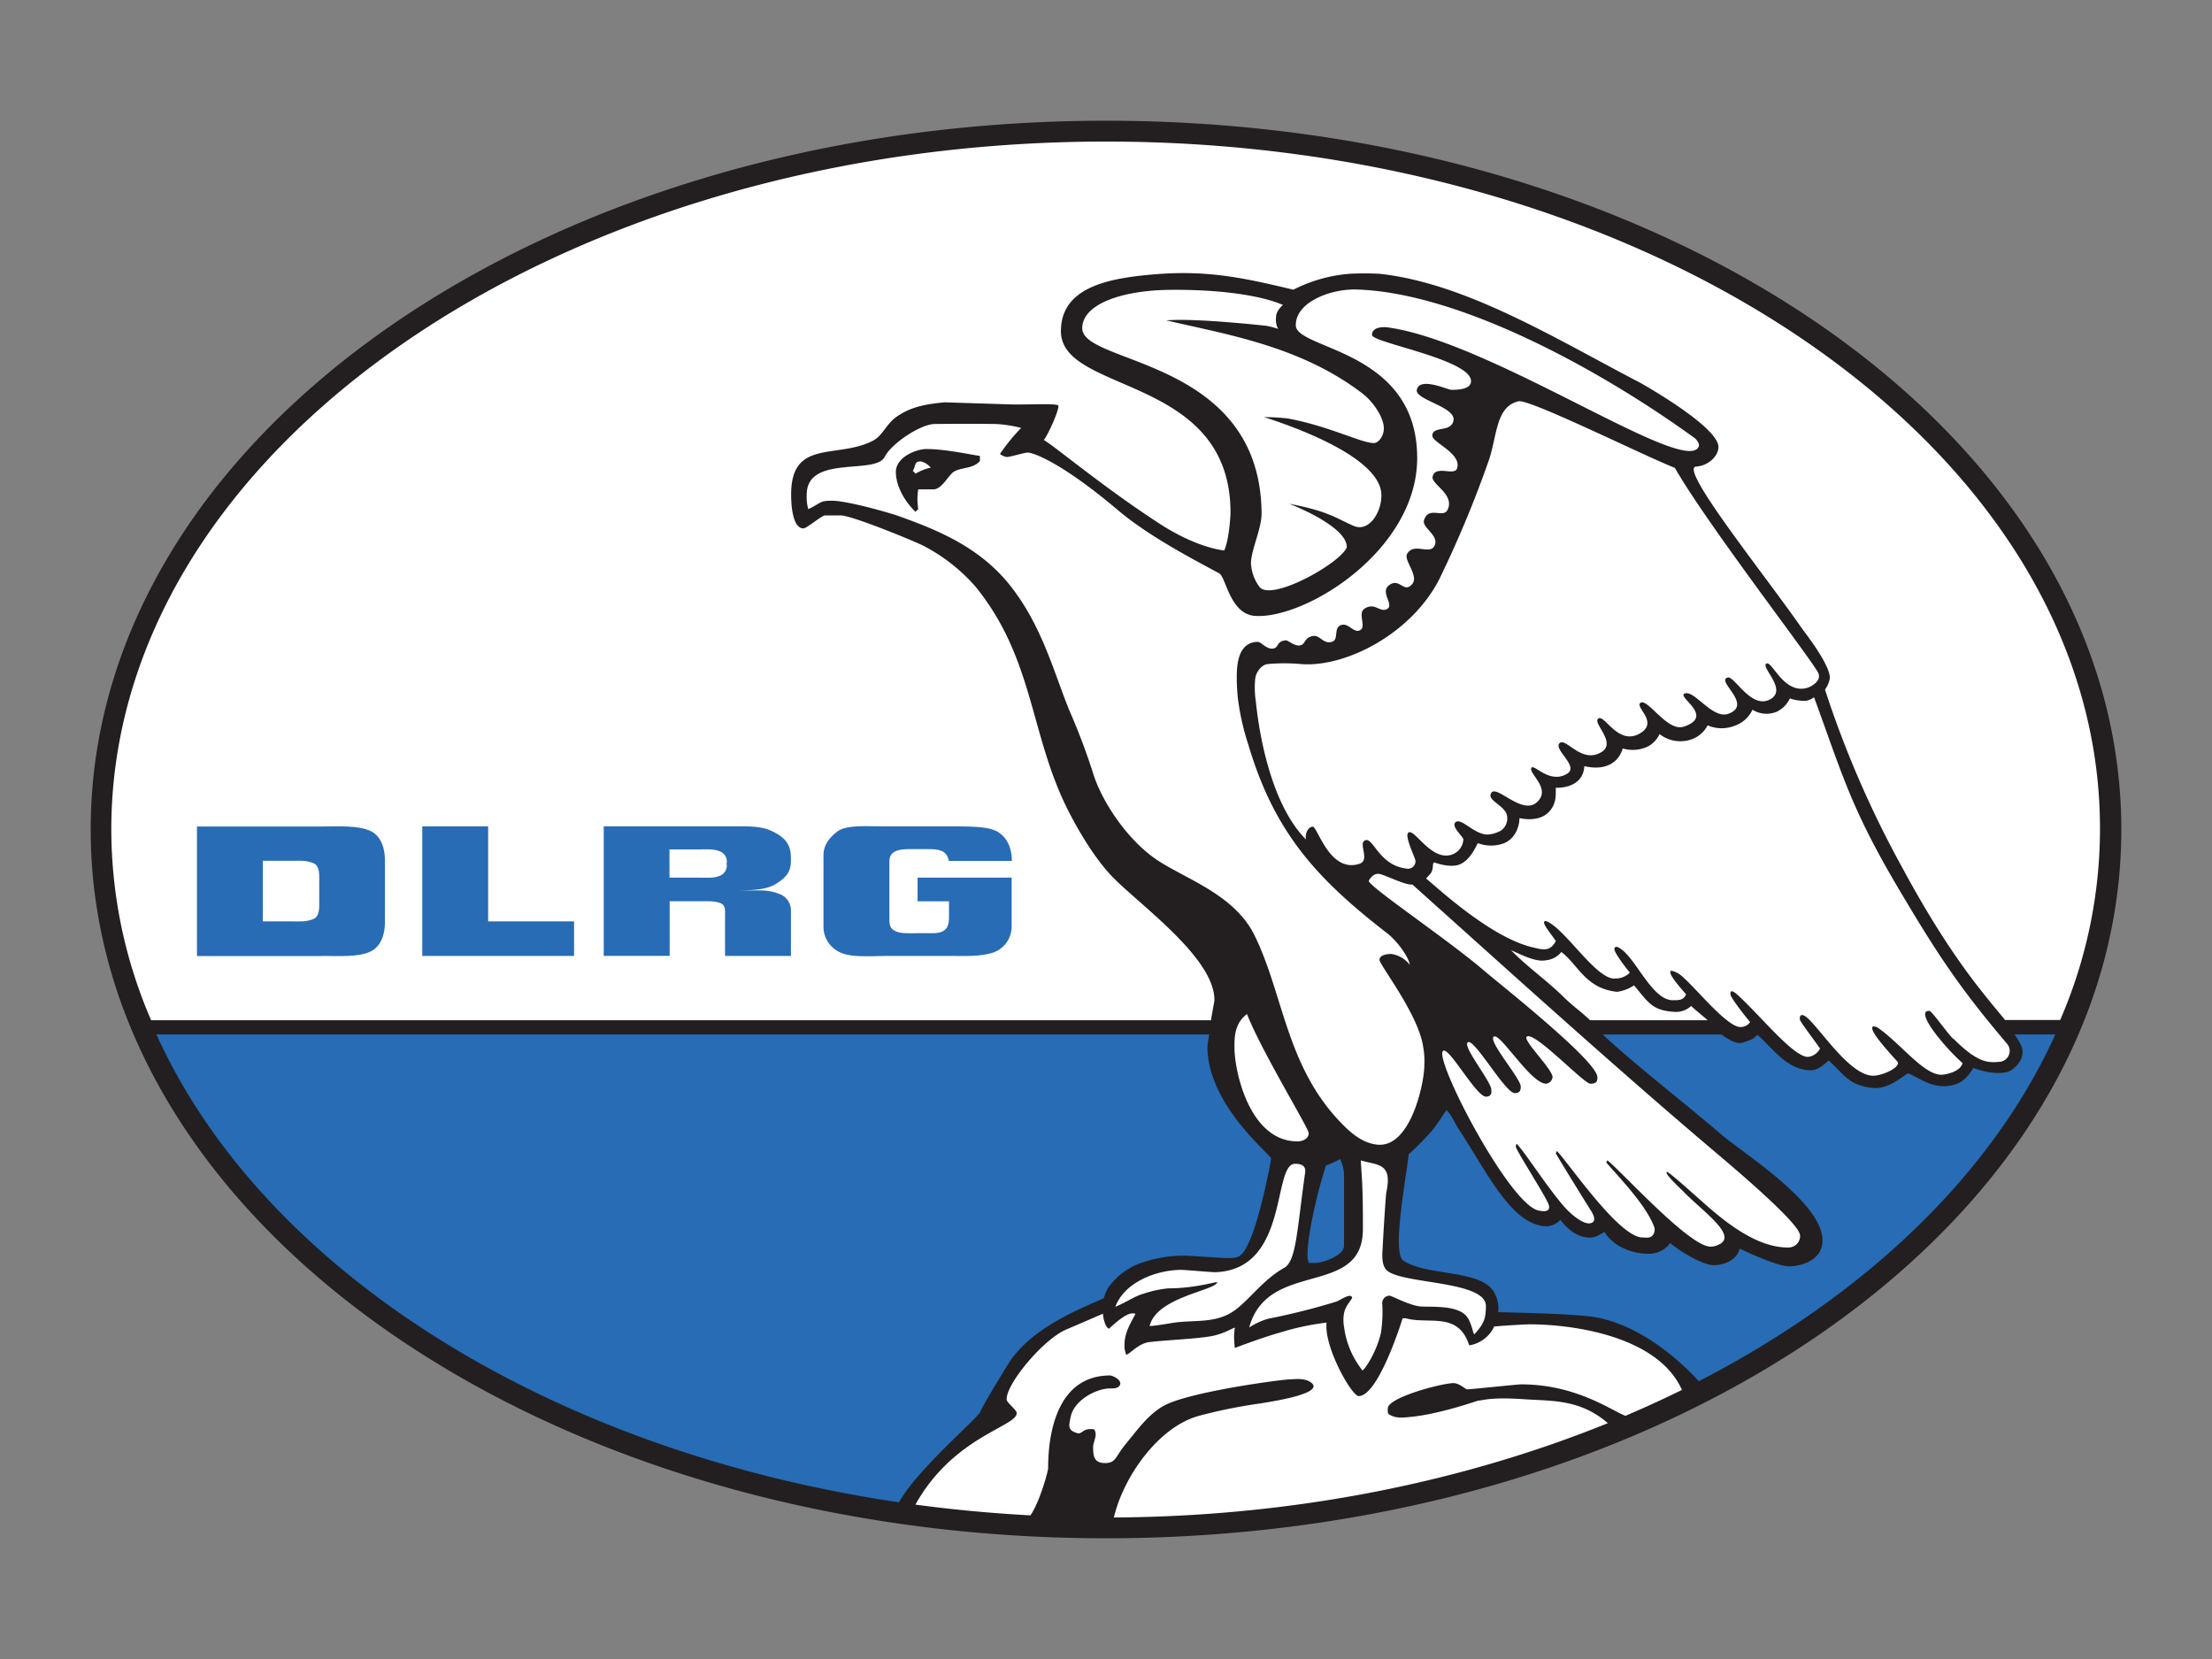 <svg xmlns="http://www.w3.org/2000/svg" width="500" height="375" viewBox="0 0 500 375">
  <rect x="0" y="0" width="500" height="375" fill="#808080" stroke="none"/>
  <defs>
    <style>
      .cls-1 {
        fill: #fff;
      }

      .cls-2 {
        fill: #276cb4;
      }

      .cls-3 {
        fill: #231f20;
      }
    </style>
  </defs>
  <title>DLRG_rappenauer</title>
  <g id="Freizeit">
    <g id="DLRG">
      <path id="path6515" class="cls-1" d="M22.79,187.5C22.79,99.91,123.94,29.83,250,29.83S477.2,99.91,477.2,187.5,376.09,345.45,250,345.45,22.79,275.1,22.79,187.5"/>
      <path id="path6539" class="cls-2" d="M34.26,234.32c16,35.12,46.94,61.23,80.73,78.77,27.71,14.32,58,23.32,88.84,27.84,4.71-8.31,12.71-14,18.82-21.19,4-7.54,8.25-15.69,16.17-19.73a108.67,108.67,0,0,1,11.8-5.73c1.56-6.6,9.45-8.86,15.41-9.16,4.88-.61,10.16,1.63,14.8-.21,4-3.72,4.4-9.78,6-14.75.26-3,2.37-6.45,1.23-9.35-6.7-6.83-14.66-15.25-13.75-25.62,1.93-4.7-5.09-1.77-7.72-2.58H33.48Z"/>
      <path id="path6531" class="cls-2" d="M396.47,233c-1.88,2.27-5.06,1.55-6.88-.4H359.15c11.22,10.25,23,19.91,35,29.27,6,4.94,13.68,9.57,16.4,17.22,1.29,4.68-4.88,7-8.46,5.45a69.4,69.4,0,0,1-9.74-4.1c0,4.38-5.79,5.37-8.73,3a29.14,29.14,0,0,1-6.36-4.33c-2.53,4.93-9.7,3-12.78-.3-1.08-2.77-2.77-1.1-4.78-.4-3.12.27-5.39-2.45-7-4.76-1.92,3.91-6.93,1.71-9.16-.7-6.76-6.73-10.31-16-16.12-23.42-1.77-.85-3,3.73-4.65,5.11-2.12,3-6.42,4.71-6,8.9-.61,7-3,14.25-1.22,21.21,3,3.67,8.53,3.23,12.77,4.31,3.71.5,9.15,1.64,9.09,6.38-1.2,3.87,3.91,1.76,6.1,2.42,9.55.32,19.72-.21,27.92,5.48a57,57,0,0,1,12.32,10.36c33.8-17.31,64.73-43,81.26-77.87,3.56-4.37-1.58-3.15-4.69-3.24-2.54.47-9.71-1.52-5.6,2.48,2.75,2.27.33,6.74-3,6.23-2.24.37-4.78-1.54-6.47-.86-1.68,4-6.82,4.92-10.26,2.63-1.9-1.17-4.28-2.56-6-.34-3.89,3.52-10.06,1.91-12.89-2.09-1.52-1.88-3.13-3.15-4.81-.73-3.79,2.48-8.06-1.73-10.56-4.38C399.51,234.83,397.72,231.21,396.47,233Z"/>
      <path id="path6523" class="cls-2" d="M302.2,261c-2,1-4.27,1.5-4.29,4.2-1.66,6.55-4,13.32-3.39,20.14,1,2.68,5,.91,7.11.13,3.23-1,4.06-4.55,3.39-7.6-.63-5.86,1.53-12.38-1.66-17.72Z"/>
      <path id="path6519" class="cls-3" d="M359.42,230.61H386c-1-.91-3.08-2.53-3.73-3.23a5,5,0,0,1-3.66,1.35c-5.12-.3-5.91-2-9.25-6a9.19,9.19,0,0,1-3.81,1.46c-7.15-.69-8.91-6.25-12.63-9a5.06,5.06,0,0,1-3.47,1.87c-2.22.45-5.27-1.11-7.91-2.29,4,4.1,8.05,6.75,12.15,10.84C355.63,227.47,357.53,228.8,359.42,230.61Zm-66.67,32.45c-5.23,0-1.24,24-18.12,24.51-.66,0-6.92-.53-7.59-.53-5.23,0-12.72,2.51-14.93,8.34,2.49-1,4.27-2.34,6.24-2.91a25.93,25.93,0,0,1,5.69-1.25c6.1,0,10.87-1.56,11.1-1.39-.35,1.9-13.74,3.33-15.28,9.92,2.53-.19,4.66-.72,6.79-.92,4-.37,8.2.07,11.83-2.23s6.75-7.19,11.77-10c2.78-1.52,2.92-8.6,4.75-21.44C295.17,264.13,294.91,263.06,292.75,263.06Zm14.84-.77c.21,3.85.51,5.43.48,15.56,0,15.58-21.51,6.71-25.7,22.22a15.56,15.56,0,0,1,4.36-2,149.69,149.69,0,0,0,15.41-3.88c.26-.06,2.2-1.27,2.87-1.27s.44.23.67.42c-.78,1.25-1.52,1.94-1.86,3.41a8.84,8.84,0,0,0,0,3.27A19.82,19.82,0,0,0,308,309.8c1.17-1.1,3.39-5,4.16-8.6a31.36,31.36,0,0,0,.28-6.52,1.69,1.69,0,0,1,1.66-1.81c.4,0,3.78,1.84,6.38,2.36,1.91.39,8.26-.5,10.83,2.08,1.29,1.31,1.65,4.21,1.94,4.3,2.63-2.78,2.54-4.21,2.63-6.25.28-6-19.26-5-22.49-8.3-1.37-1.37-.83-4.7-.83-5.37s.66-11.47.8-12.12C314.82,262.77,311.41,263.46,307.59,262.29Zm-25.72-33.06c-2.92,2.12-2.83,5.53-2.83,7.59,0,5.33,3.4,21.18,14.25,21.18,1.06,0,2.53-.54,2.53-1.87C295.81,255,285.15,237.6,281.87,229.23Zm125,50c0-2.66-15.12-15.39-19.05-18.72-22.77-19.28-46.21-40.54-68.57-60.58-1.59.2-5.75-2-7.36-2.36s-2.49,1.52-2.49,1.52c-.28,1.11,17.78,13.23,25.87,20.16,4.19,3.56,25.8,20.61,25.8,24.24,0,.73,0,1.47-1.6,1.47-1.46,0-12.72-12-14.36-10.63-1,.77,5.83,7.33,5.83,9.16a1.69,1.69,0,0,1-1.46,1.47c-3.46,0-10.41-11.6-11.82-10.64s6.09,9.44,6.09,11.3c0,.7-.1,1.47-1.33,1.47-2.26,0-9.51-13.07-10.72-11.4-.87,1.19,5.39,8.86,5.39,10.6,0,.2.33,1.6-1.2,1.6-2.2,0-8.31-11.25-9.67-10.36-2.32,1.53,14.82,34.54,21.47,36.07,3.61.83,2.22-1.66,2.22-1.66-.83-2-7.27-12.06-7.27-12.73s.27-.53.19-.67c1.63,1.58,6.26,8.88,10.28,13.68,2,2.41,4.77,4.5,6.24,4.3,2.08-.28.28-2.84.28-2.84s-6.14-9.84-7.91-12.9c-.13-.22.27-.5.19-.64,3,3.2,14.11,19.58,19.38,19.58.67,0,1.62.22,2.22-.42a2,2,0,0,0,.41-1.94c-1.78-4.86-7.63-10.89-10.72-14.45-.17-.19,0-.4.15-.63,3.87,3.23,18.36,19.29,23.21,19.51a4,4,0,0,0,1.82-.4c4.72-2-3.47-7.5-7.91-12.1-.46-.48-4.6-4.29-3.64-4.38.44,0,5.48,4.53,6,5,3.61,3.05,12.66,12.26,21.51,12.07A2.6,2.6,0,0,0,406.89,279.21Zm-2.3-121.33a6.32,6.32,0,0,1-3,3,6.07,6.07,0,0,1-5.44-.47,6.9,6.9,0,0,1-4,3.61,8,8,0,0,1-6.14-.08,6.52,6.52,0,0,1-4,3.28,7.67,7.67,0,0,1-6.87-1.31,5.9,5.9,0,0,1-2.71,2.84,8,8,0,0,1-5.62.41s-1.18,5.7-8.67,4c-.28,5.27-6.46,4.89-6.46,4.89.06,2.18,0,3.86-1.62,5.53-1.41,1.46-3.87,1.9-6.58,1.33,0,2.14-1.21,5.17-4.19,5.9a8.4,8.4,0,0,1-5.24-.25c-.61,1.27-1.94,4-4.16,4.84s-5.6-.46-5.6-.46c-.66,0-.06,1.47-.93,2.52-.2.24-1,1.09-1,1.09,2.17,1.71,14.51,13.36,24.13,15.57,2.1.49,3.87,1.13,5.21-1.42-.62-1-2.66-3.45-2.66-4.12s.6-.45,1.62.23c4.24,2.82,10.69,12.9,14.57,12.35a4.5,4.5,0,0,0,3.19-1.32c-1.87-2.36-3.68-4.85-3.47-5.48s.82-.32,1.47.13c3.54,2.43,7.22,11.83,11.88,11.57.81,0,2.35.14,2.83-1.35-2.29-2.57-3.55-4.27-3.55-4.94,0-.17-.21-.76,1.6.14,2.63,1.31,11.23,12.76,14.49,12.2a2.52,2.52,0,0,0,1.95-1.11c-1.32-1.52-4.39-5.53-4.45-6.22-.08-.89.32-1.09,1.61.08,5.15,4.66,12.95,14.48,16.1,14A3.52,3.52,0,0,0,411.4,237c-2.78-3.89-4.58-6.17-4.58-6.66,0-.7.25-1.63,2,0,3.46,3.38,10,13.47,15.12,12.78,2.42-.32,5.6-2,5-3.1-2.91-3.19-6-6.73-5.74-7.77.09-.45,1-.16,1.39.14,5.13,3.61,10.3,10.63,14.29,10.54.93,0,4.3-.69,4.72-2.63-4.45-4-10.89-11.93-7.49-11.8.61,0,4.92,6.27,5.55,6.39,5.27,5.27,7.63,5.37,10.21,5.13a2.48,2.48,0,0,0,1.78-4.12c-10.92-12.81-16.14-20.91-24.6-35.2-10.65-18-12.65-25.74-19-43.09a4.55,4.55,0,0,1-1.93.82A10.35,10.35,0,0,1,404.6,157.87ZM343.27,90.71c-5.13,1.11-4.86,7.73-6.69,13.21A251.42,251.42,0,0,1,325.3,131c-6.36,12.32-21.18,19.9-31.22,19.11a40.72,40.72,0,0,0-7.57,0c-1.42.18-2.65,1.9-2.78,3.32a20.65,20.65,0,0,0,.14,5.14c1.11,10.68,4.42,24.26,11.35,31.2-.32-1.18.42-2.91,1.52-2.9s3.79,10.54,10.52,8.39c2.59-.82-.44-4.76,1.39-5.34s3.12,5.83,9.5,6.45a1.71,1.71,0,0,0,1.81-1.73c0-.67-2.5-5.55-1.66-6.39,1.28-1.28,5,6.25,9.62,5a3.85,3.85,0,0,0,2.86-3.47c0-.67-2.8-2.89-1.81-3.89,1.31-1.3,4.62,3.25,7.79,2.7a6.83,6.83,0,0,0,2.58-.89,3.36,3.36,0,0,0,1.21-3.71c-.94-2.23-4.48-3.09-3.46-4.76,1.18-1.94,7,5.17,10.34,2.08s-2.08-6.52-1.25-7.77c.6-.9,4.06,3.71,8,1.39,2.9-1.69-3.1-5.5-1.66-6.93s5,4.86,9.57,1.94c3.21-2.07-1.85-6.29-.93-7.39,1.35-1.63,4.44,6.19,9.53,3.23,4.3-2.49-1.11-5.9.07-6.87,1.6-1.32,6.07,6.61,9.85,5.34,7.13-2.38-1.75-6.76.21-7.49,2.22-.83,6.26,5.89,9.86,4.58,5.69-2.08-2.93-7.42-.14-8.19,1.52-.42,5.38,7.42,9.71,4.86,3.75-2.22-2.26-7.14-1-8s4,7.21,9.44,5.41c.56-.19,3.05-1.39,2.36-3.19-1-2.49-25-33.44-32.47-46.48C371.84,103.14,345.78,90.17,343.27,90.71ZM290,68.93c-5.69-2.44-15.61-3.53-25.7-3.41-10.83.13-19.67,3.26-19.67,8.69,0,8.29,40.24,6.66,40.54,41.8,0,3.56-2.4,8.36-2.4,11.32a9.7,9.7,0,0,0,1.87,5.26c2.5,3.56,18.13-5.1,19.79-8.85.14-4.86-13-9.86-13-9.86,8.88,1.66,10.68,3.33,14.57,5,3.33,1.43,6.25-2.84,6.25-6.94,0-9.69-25.74-17.34-26.5-17.66a49.48,49.48,0,0,1,5.41.32c9.57,1.81,16.5,5.55,19.42,5.55.9,0,2.22-1.43,2.22-3.33,0-2.53-2.53-6.14-4.86-7.9-14-10.69-30.62-13.3-44.31-16.5,6.71-.57,22.55,1.23,22.65,1.23a24.79,24.79,0,0,1,2.66.69s-.83-1-.42-3.33A5,5,0,0,1,290,68.93Zm16.59-3.49c-5.65-.16-13.69,2.74-13.69,8.07,0,5.6,27.44,5.39,27.44,30,0,20.78-24.93,36.31-36.51,35.72-5.85-.3-6.66-8.78-8.26-9.64-5.31-2.89-15.69-8.2-22.89-14.29-12.63-10.68-19.06-13-20.4-13-.67,0-4,1-4.65,1a3.16,3.16,0,0,1-1.6-.68,43.24,43.24,0,0,1,4.79-5.89,28.24,28.24,0,0,0-5.76-.89c-6.1-.09-13.78,0-13.78,0-3.09,0-9.76,4.35-11.32,7.45-2.1,4.16-17.9-.69-17.61,8.8a9.68,9.68,0,0,0,.35,3c3-1.41,2.47-1.91,5.33-1.91,3.46,0,12.82,2.68,14.92,3.41,8.15,2.93,18.19,6.72,25.32,15.68,7.26,9.16,9.8,19.32,13.4,28.21A146,146,0,0,1,247,174.52c1.94,6.56,8,15.73,15.08,20.22,6.69,4.23,17,7.7,21.43,16.56,6.79,13.69,7.18,30.51,20.64,43.52,2.62,2.54,4.88,3.67,7.14,3.91,7.62.82,10.66-14.06,10.66-17.79a18.75,18.75,0,0,0-.27-4.41c-1.13-7.36-9.86-18.43-9.86-19.56s1.76-1.34,2.66-1.34a6.45,6.45,0,0,1,4.18,2.45c-.21-1.73-2.83-5.38-5.13-7.15-16-12.36-25.49-22.83-31.36-42.61A56,56,0,0,1,279.83,158a44.24,44.24,0,0,1-.27-4.52c0-2.13-.14-8.39,4.79-8.39.66,0,1.91,1.66,3.34,1.52s.7-1.55,2.84-1.87c.66-.1,1.94,1.34,3.28,1.15s.91-1.71,2.9-2.12c1.67-.35,2.36,1.94,4.4,1.29,1.51-.48.37-2.92,1.77-3.65,1.87-1,3.05,1.94,4.62,1,1.37-.82-.66-3.78.93-4.82,2.4-1.57,3.51,1.07,5.21,0,1.45-.94-1.67-3.71.27-5.24,2.47-1.95,3.35,1.89,5.27-.28,1.66-1.87-1.95-5.41-1.11-6.87,1.54-2.7,5.22.41,6.23-1.93s-3-4-2.4-5.73c1.06-3.24,4.34-.28,5.32-2.32,1.66-3.48-3.73-5.78-3.4-7.43.55-2.78,4.92-.14,5.52-1.88,1.17-3.42-5.58-5.85-5.58-7.41,0-2.1,3.43-.95,4.5-2.7,2.25-3.68-8.47-5.22-8-7.69.61-3,7.06,0,7.72,0,.87,0,4.3.1,4.52-1.78.57-5-22.37-8.84-22.37-10.61,0-2,2.94-1.8,3.46-1.73,23.5,3.15,67.57,33.9,70.4,26.93.23-.56-.44-1.56-1-1.95C361.44,83.36,329.68,66.1,306.58,65.44ZM302.9,262a24.08,24.08,0,0,1-3.2,1.47c-2.5,7.91-4.15,16.42-4.15,20a4.35,4.35,0,0,0,.32,2h1.64c1.13,0,6.29-1.49,6.29-3.89V265.35A8.39,8.39,0,0,0,302.9,262ZM384,312.21c37.62-19.39,66.25-46.71,80.59-78.38h-9.23a16.9,16.9,0,0,1,1.37,2.23c1.59,3.19-1.55,5.71-2.67,6.13s-3.87.74-8-.79c-1.35,2.21-2.72,3.59-5.27,4-4,.68-6.8-1.66-9.44-2.78-.4-.17-4.14,3.7-8,3.3-5.49-.57-6.52-3.07-10-6.22-1.11,1-2.47,2.22-4,2.22-5.45,0-8.75-5.13-12.09-8-1.11.95-.63.83-3.31,1.75-1.21.41-3-.48-4.81-1.83H362.28c1.6,1.48,3.2,2.92,4.78,4.28,7.26,6.26,15,12.29,22.21,18.48,5,4.23,22.69,15.29,22.69,23.78,0,4.79-5.3,5.86-7.59,5.86-2.53,0-9.48-3.21-11.13-4-.66,2.64-3.58,3.74-5.92,3.74s-7.54-3.06-9.78-5a5.94,5.94,0,0,1-5.1,2.41c-3.23,0-7.58-1.42-9.75-4.9-1.59.83-2.1,1.25-3.33,1.25-2.36,0-4.6-1.34-6.66-4a4.61,4.61,0,0,1-3.13,1.46c-7.94-.27-13.33-12.09-19.93-22.11-1-1.54-1.29-2.72-2.68-4.18,0,0-2.27,3.46-3.23,4.61a64,64,0,0,1-5.3,5.38c-.83,6.8-3.78,22.33-1.2,24.06,5.41,3.63,18,1.86,20.64,7.42a7.34,7.34,0,0,1,.79,4.21c6.49.21,13.41.28,20,.9C367,298.2,376.36,303.92,384,312.21ZM206.92,340.1q12.76,1.72,26,2.43c2.09-3,4-9.95,4-10.69,0-8.84,2.51-20.93,14-20.93.53,0,2.73,1,2.25,2.12-.38.87-1.58.81-2.29.81-2.86,0-8.1,2.5-8.88,6.5-.37,1.9-.81,3,1.68,3.65.58.15,1.22-.75,2.09-.89a4.16,4.16,0,0,1,1.57,0,2.23,2.23,0,0,1,.32,1.24c0,.71-.57,2-.57,2.69,0,2.09.18,3.68,2.69,3.68s2.33-1.47,4.59-4.19c2.55-3.08,5.06-6.71,8.63-8.73,5.58-3.15,26.76-6,28.63-6,.7,0,3.17-.41,4.66.67,3.28,2.35-7.24,4.1-11.38,4.77a115.8,115.8,0,0,0-14,2.83c-9,2.51-16.93,13.61-19.13,22.95,40.62-.22,78.78-8,111.66-21.32-6.11-5.26-12.1-5-18.37-5.37-8.45-.61-9.89.28-11,.28,0,0-8.68,3.05-15.14,3.67-1.87.18-3.29.39-4.83-.49-.5-.28-.41-.7-.41-1.41,0-2.51,12.24-5.71,14.85-5.73,1.33,0,2.72,1.41,3.1,1.41.71,0,11.46-1.13,12.16-1.13,12.42,0,20.31,5.84,23.61,7.11q6.53-2.78,12.77-5.85c-5.35-12.06-24.29-14.83-34.53-14.83-.66,0-5.27.25-7.89.49a7.58,7.58,0,0,1-5.66,4.27c-2.46-7.77-9.19-4.65-14.34-6.13h-.71s-5.4,17.59-9.93,17.59c-1.57,0-7.9-11.12-7.26-16.61a59.34,59.34,0,0,0-10.57,2.26c-4,1.12-10.17,3.47-10.17,3.47a25.25,25.25,0,0,1-.17-2.58c0-.79.17-2,.17-2-.39,0-2.63,1.53-5.81,2-4,.61-9.87.8-13.8,1.29-2.47.54-3.93,2.52-4.92,2.83a4.91,4.91,0,0,1-.41-2.19c0-2.66,1.17-4.59,2.46-7-.23-.19,0-.16-.67-.16-1.37,0-3.47,1.79-5.3,3.46-.64-.23-1.2-1.63-1.37-3.39-2.68,1.17-5.74,2.49-8.26,3.56-5.38,2.29-13.85,12.65-13.48,15.91.08.7,2.26,2.26,2.26,3C229.84,322.49,215.56,324.63,206.92,340.1ZM35.36,233.83c24.06,53.14,88.36,94,167.83,105.75l.2-.31c4.17-7.27,17.59-18.69,18.15-20.07.85-2,5.92-10.16,6.34-10.87,4.81-7.6,14.29-11.66,20.84-14.53l.82-.38a7.55,7.55,0,0,1,1.06-2.48,15.41,15.41,0,0,1,7.19-5.42A29.59,29.59,0,0,1,268,283.83c.66,0,8.39.54,9.06.54,2.73,0,3.7.21,5.63-4.45,2.33-5.62,4.62-17.4,4.62-18.06,0-.83-14.38-12.05-14.38-25.31,0-.21.17-1.3.39-2.72ZM25.16,187.5a108.66,108.66,0,0,0,9,43.11H273.73c.39-2.42.78-4.26.78-4.58,0-9.43-16.48-21.19-22.81-27.58-4.26-4.33-8.08-10.93-10.32-15.39-8.59-17-7.64-34.08-20.77-50.33A40,40,0,0,0,209,123.51c-2-1.1-16.52-7-18.88-7h-3.66c-.67,0-4.16,2.93-4.83,2.93-2.83,0-2.8-6.82-2.8-7.73,0-12.55,10.43-7.94,18.45-12.07,2.1-1.06,3-3.58,5-5.15,3.53-2.69,7.52-3.19,11.26-3.55l14.42.46c4.4.14,11.29-.33,11.29.34,0,1.47-2.63,7.07-3.32,7.7,2.89,1.74,13.31,10.56,26.08,18.87,8.74,5.69,14.71,6.11,14.71,6.11,1.11-2.36,1.42-7.79,1.42-8.56,0-31.24-38.33-26.72-38.33-41,0-10.19,11.28-12.09,21.92-12.91,11.91-.91,20.38,1.11,30.63,3.53a33.86,33.86,0,0,1,12.66-3.59,60.64,60.64,0,0,1,6.83,0c19.59,2.13,39.81,14.7,58.83,24.59.3.17,17.76,9.94,17.76,14.57,0,1.9-2.1,4.2-5.06,4.42-4,.3,15.86,24.89,24,36.68.64.9,6.25,8,6.25,11.1a6.27,6.27,0,0,1-1.11,2.63,232.22,232.22,0,0,0,17.62,40.51c11,20.39,18.67,28.7,23.08,34.17h12.46a108.57,108.57,0,0,0,9-43.11C474.84,101.63,373.58,32,250,32S25.16,101.63,25.16,187.5Zm-4.66,0C20.5,99,122.65,27.29,250,27.29S479.5,99,479.5,187.5,377.35,347.71,250,347.71,20.5,276,20.5,187.5Zm187.61-83.21c-1.49,0-1.05.94-1.77,2.15l.62.63a11,11,0,0,1,3.42-1.36A4,4,0,0,0,208.11,104.29Zm1.39-2.79c3.57,0,8,.89,12,1.57v1.14c-1.59,1.81-4,1.33-5.86,2.4-1.21.69-2.69,4-4.65,4h-3.43a14.19,14.19,0,0,0,0,4.48l-.64.59c-2.61-2.54-4.42-6-4.42-9,0-3.35,4.59-5.19,7-5.19"/>
      <path id="path6547" class="cls-2" d="M207.41,198.38h21.26v11.2a6.24,6.24,0,0,1-4.6,5.87c-3.12.82-6.16.63-9.56.63h-14.2c-4.71.07-8.73.4-11.17-1.22a6.32,6.32,0,0,1-3-5.28V193.3c0-2.26,1.3-3.9,3-5.26,2.11-1.66,6.49-1.24,11.13-1.24h14.2c5.6,0,9.3,0,11.36,1.42,3.15,2.16,2.88,6.39,2.88,6.39H214.49c-.45-2.11-1.71-2.67-4.59-2.67h-4.58c-3.13,0-4.3,1-4.28,2.76v13c0,1.57.23,2.25,1.51,2.84,1,.48,2.7.4,4.63.4h3.62c3.41,0,3.71-1.79,3.71-3.74v-3.46h-7.1v-5.34"/>
      <path id="path6551" class="cls-2" d="M95.45,216.08V186.8h14.89v21.47h19.42v7.81H95.45"/>
      <path id="path6555" class="cls-2" d="M72.16,198.78v5.29c0,.88.13,3.08-1.31,3.66-1.85.75-3.19.51-5.07.54H59.4V194.58h6.39c1.87,0,3.21-.21,5.07.54C72.3,195.7,72.16,197.9,72.16,198.78Zm.71,17.3c3.88,0,8.1.31,10.87-1S87,210.42,87,208.66v-14.4c0-1.76-.49-5.16-3.28-6.44s-7-1-10.87-1H44.52v29.28H72.88"/>
      <path class="cls-2" d="M178.77,194.6l0-.79c0-3.21-1.63-4.75-4.62-6.09-2.63-1.18-6.31-.89-9.56-.93H136.47v29.28h14.9V203.72H158c2.31,0,3.21-.08,4.65.35s1.24,1.85,1.24,2.74v9.27h14.89V205.52a4,4,0,0,0-2.12-3.25,11.72,11.72,0,0,0-5-1h-6.09c5.09,0,7.76-.19,9.92-1.54S178.77,197.11,178.77,194.6Zm-16,3.33c-1.48.62-2.56.45-5,.45h-6.44V192h6.44c2,0,3.6-.15,5,.46a2.4,2.4,0,0,1,1.47,2.74A2.48,2.48,0,0,1,162.8,197.93Z"/>
    </g>
  </g>
</svg>
